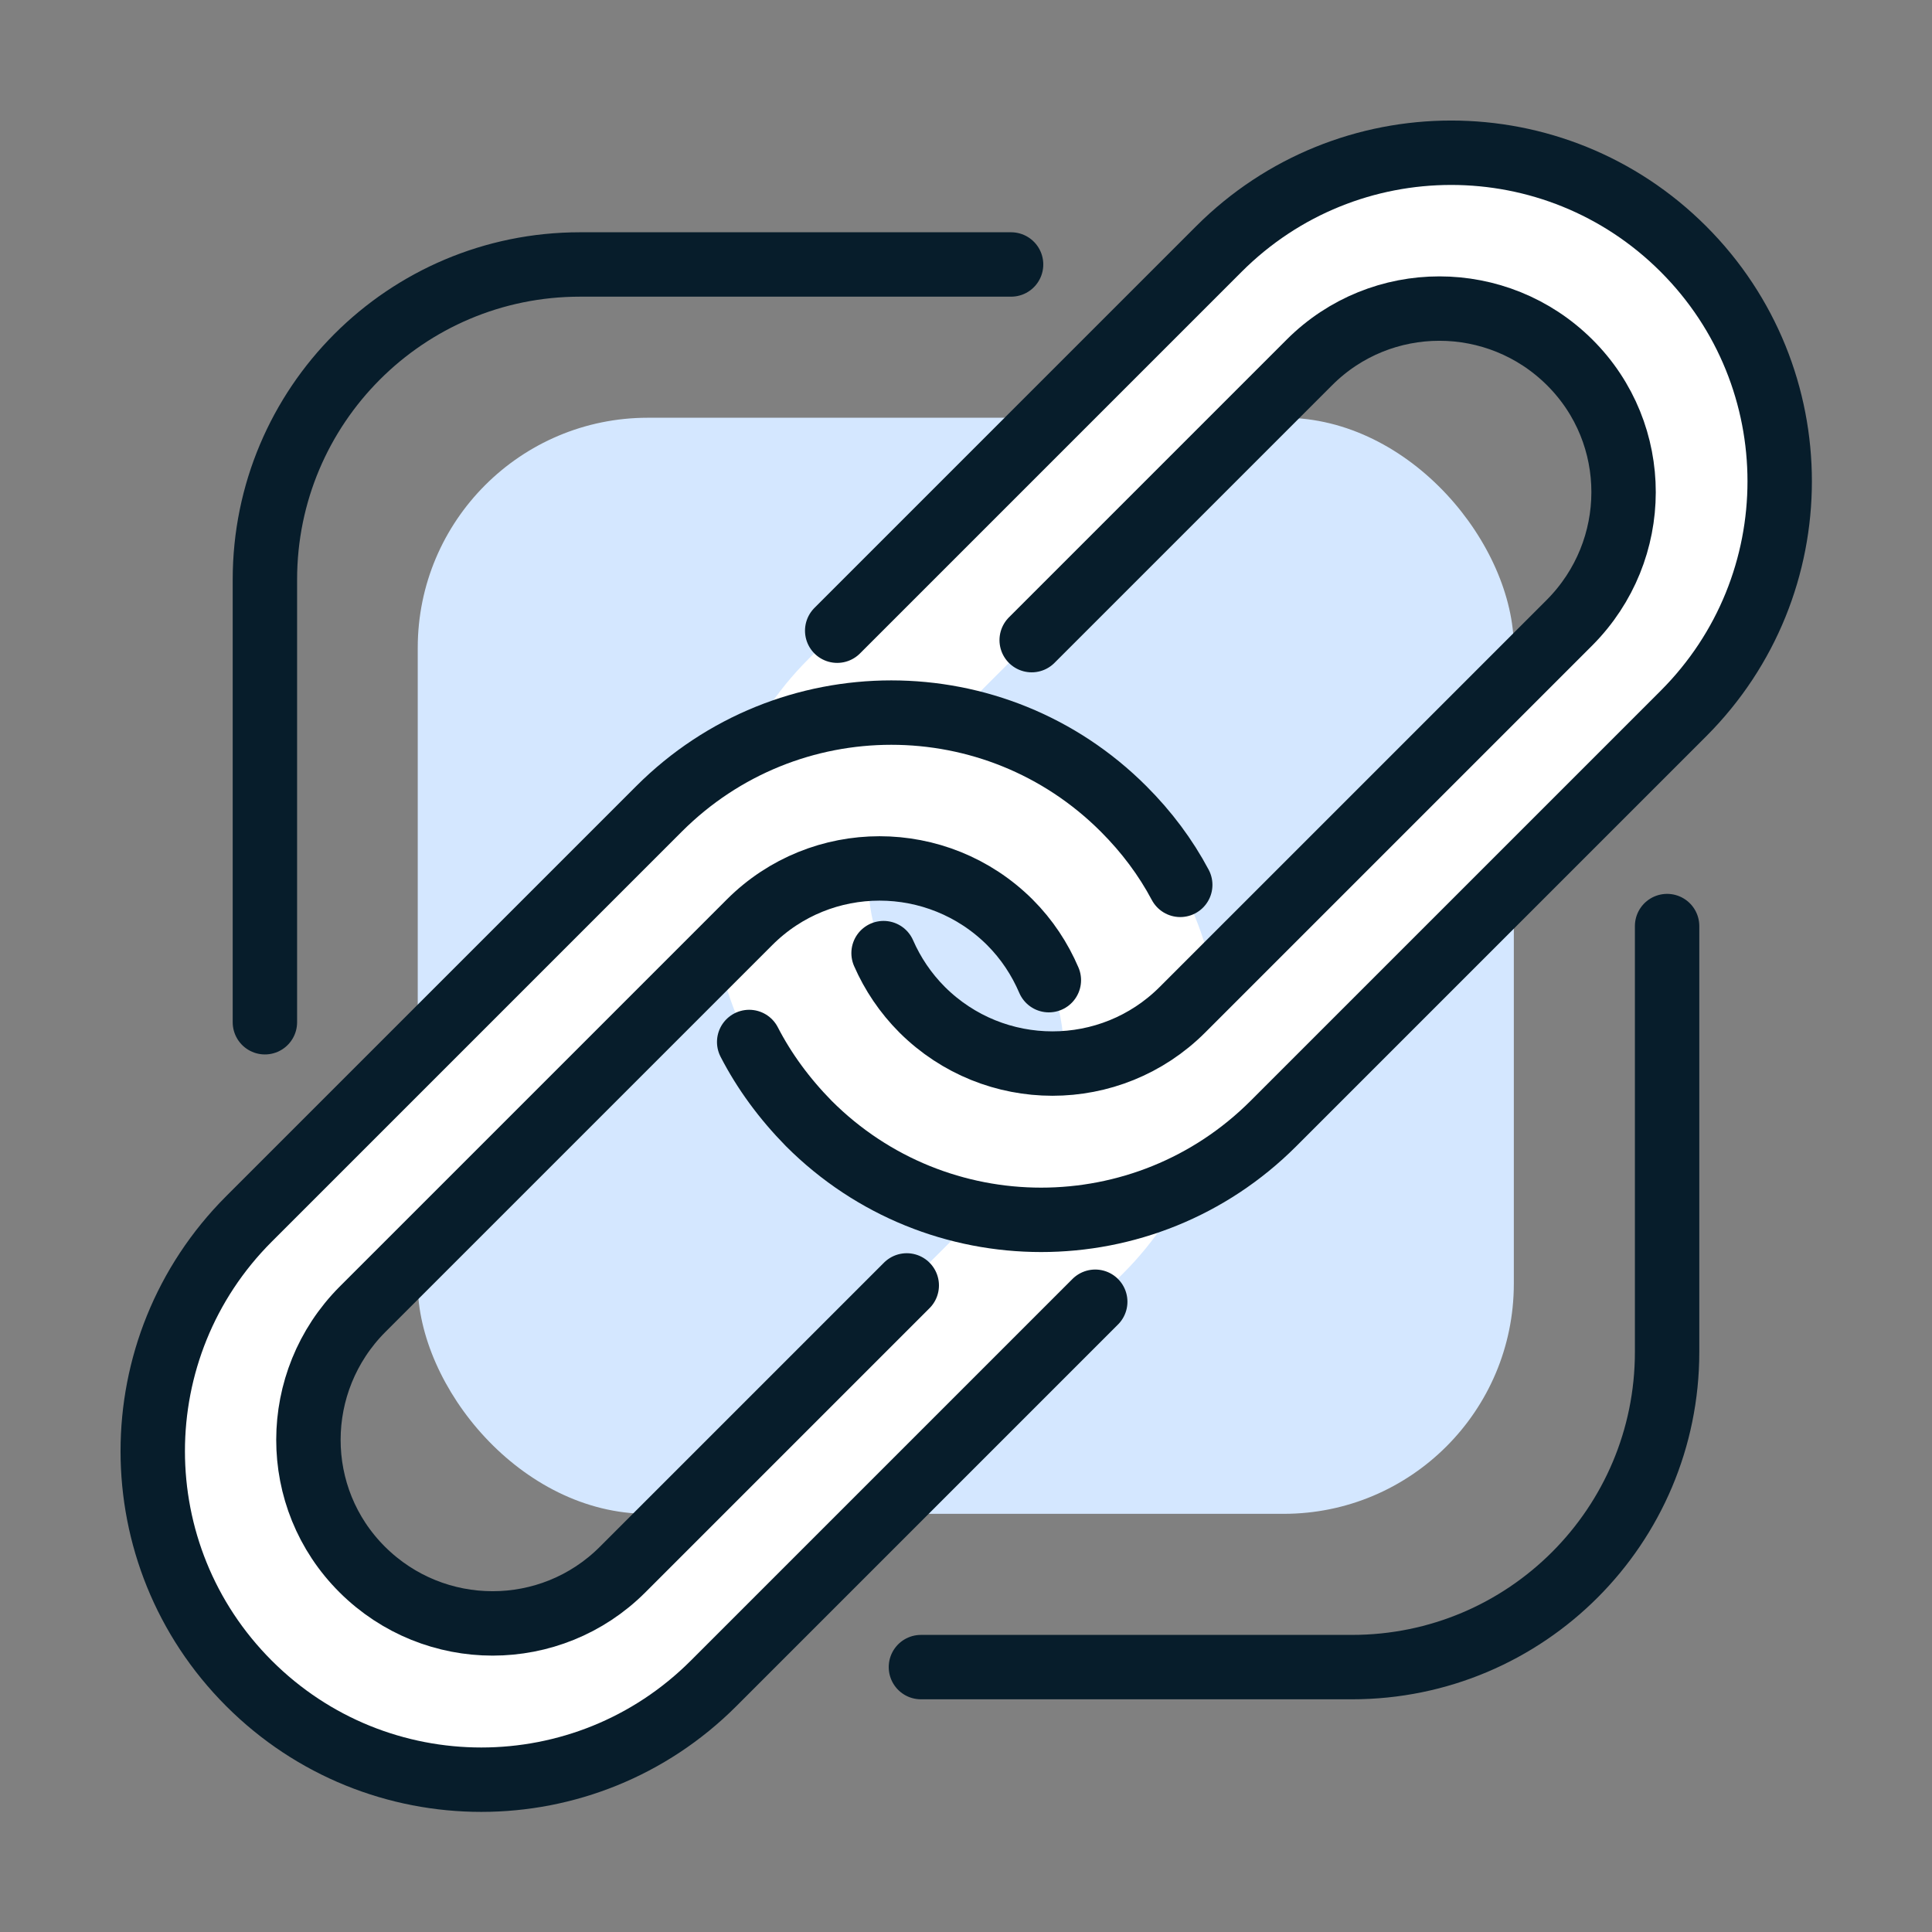 <?xml version="1.0" encoding="UTF-8"?>
<svg id="Layer_1" data-name="Layer 1" xmlns="http://www.w3.org/2000/svg" width="45" height="45" viewBox="0 0 45 45">
  <rect x="0" y="0" width="45" height="45" fill="#808080" stroke="none"/>
  <defs>
    <style>
      .cls-1 {
        fill: none;
        stroke: #071d2b;
        stroke-linecap: round;
        stroke-linejoin: round;
        stroke-width: 1.5px;
      }

      .cls-1, .cls-2 {
        fill-rule: evenodd;
      }

      .cls-2 {
        fill: #fff;
      }

      .cls-2, .cls-3 {
        stroke-width: 0px;
      }

      .cls-3 {
        fill: #d4e7ff;
      }
    </style>
  </defs>
  <rect class="cls-3" x="9.73" y="9.73" width="25.53" height="25.53" rx="5.36" ry="5.36"/>
  <g>
    <path class="cls-2" d="M15.34,18.84l-9.55,9.55c-2.99,2.99-2.99,7.83,0,10.82,2.99,2.99,7.83,2.99,10.82,0l9.55-9.55c2.99-2.99,2.99-7.83,0-10.82s-7.83-2.99-10.82,0ZM23.52,27.54l-9.02,9.02c-1.67,1.67-4.38,1.67-6.06,0s-1.67-4.38,0-6.06l9.02-9.02c1.67-1.67,4.38-1.67,6.06,0s1.67,4.38,0,6.06Z"/>
    <path class="cls-2" d="M28.38,5.8l-9.55,9.55c-2.99,2.99-2.99,7.83,0,10.82s7.83,2.99,10.82,0l9.55-9.55c2.99-2.99,2.99-7.83,0-10.82-2.99-2.99-7.83-2.99-10.82,0ZM36.56,14.5l-9.02,9.02c-1.67,1.67-4.38,1.67-6.06,0s-1.67-4.38,0-6.06l9.02-9.02c1.67-1.67,4.38-1.67,6.06,0s1.67,4.38,0,6.06Z"/>
    <path class="cls-1" d="M17.45,24.27c.35.68.82,1.32,1.39,1.9,2.99,2.99,7.83,2.99,10.82,0l9.55-9.55c2.99-2.99,2.99-7.83,0-10.82-2.99-2.99-7.83-2.99-10.82,0l-8.53,8.53-.36.36M24.03,14.91l6.47-6.47c1.67-1.67,4.38-1.67,6.06,0s1.67,4.38,0,6.06l-9.02,9.02c-1.67,1.67-4.38,1.67-6.06,0-.39-.39-.69-.84-.9-1.32"/>
    <path class="cls-1" d="M27.49,20.61c-.34-.64-.78-1.23-1.32-1.77-2.99-2.99-7.83-2.99-10.82,0l-9.55,9.55c-2.99,2.99-2.99,7.83,0,10.82,2.99,2.99,7.83,2.99,10.82,0l8.89-8.89M21.12,29.94l-6.62,6.62c-1.67,1.67-4.38,1.67-6.06,0s-1.67-4.38,0-6.06l9.02-9.02c1.67-1.67,4.38-1.67,6.06,0,.4.4.7.86.91,1.35"/>
  </g>
  <g>
    <path class="cls-1" d="M6.17,23.81v-10.31c0-4.05,3.28-7.34,7.34-7.34h10.04"/>
    <path class="cls-1" d="M38.83,21.57v9.92c0,4.05-3.28,7.34-7.34,7.34h-10.04"/>
  </g>
</svg>